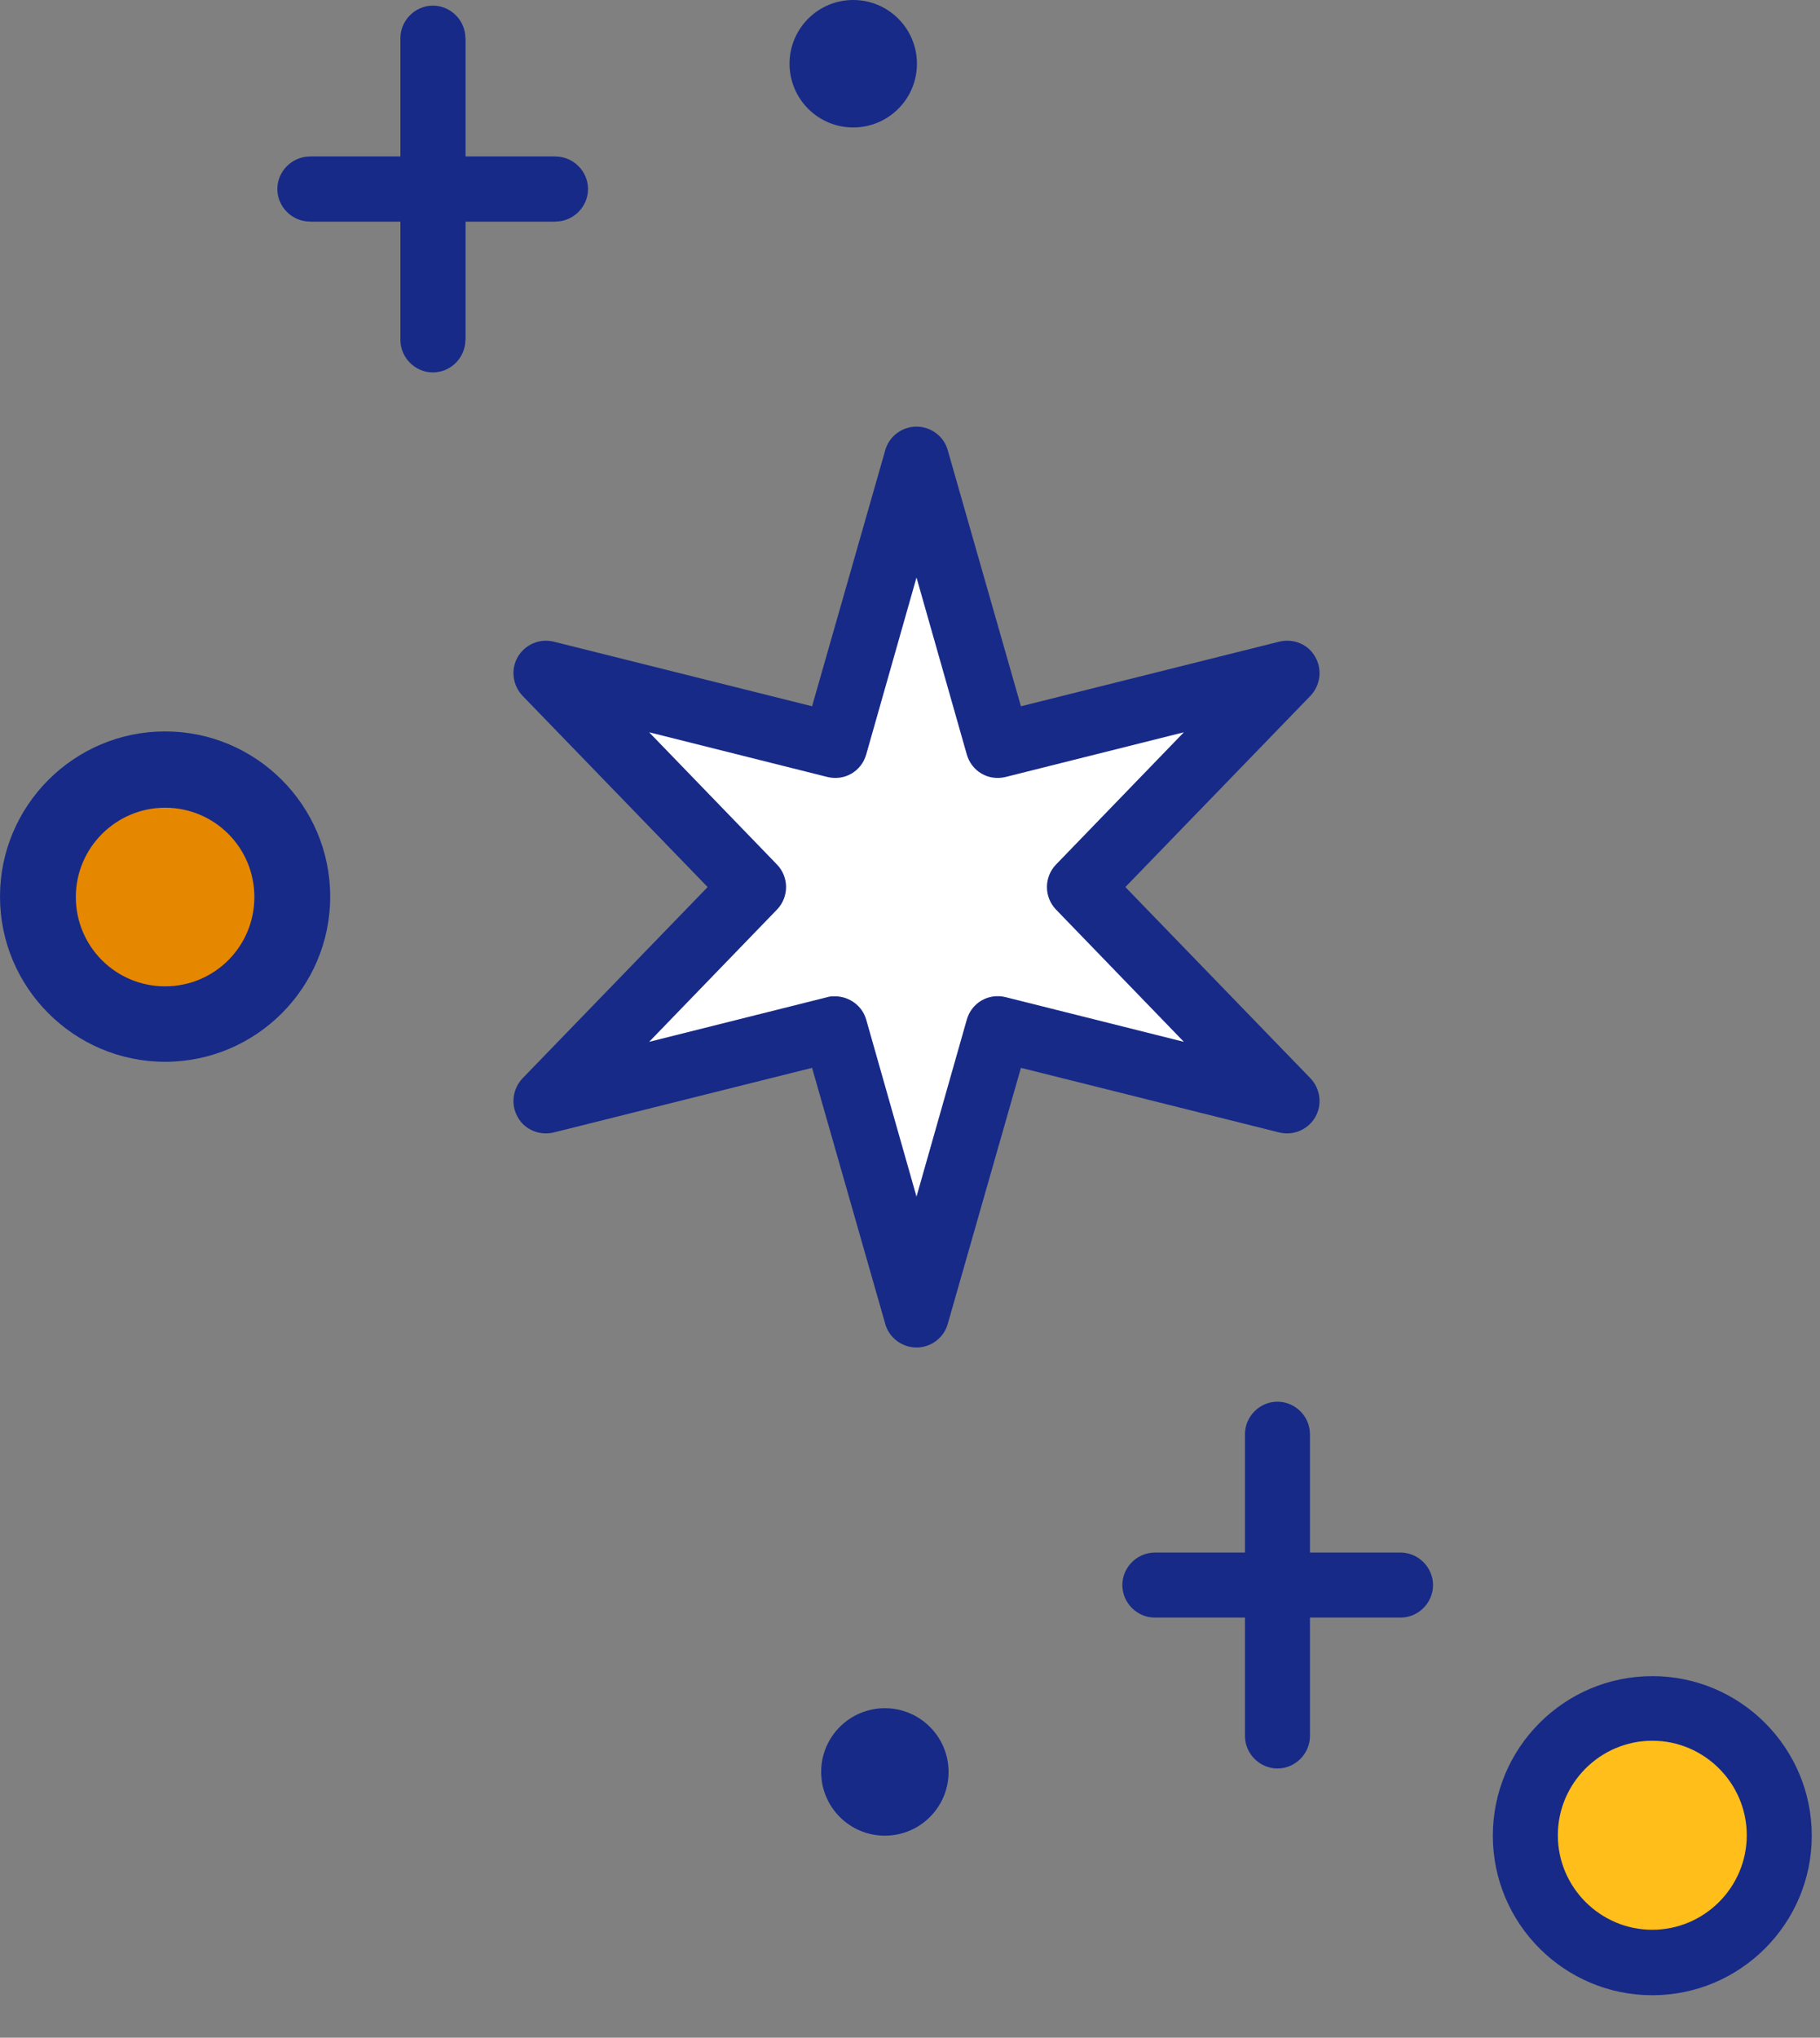 <?xml version="1.0" encoding="UTF-8"?>
<svg xmlns="http://www.w3.org/2000/svg" width="42" height="47" viewBox="0 0 42 47" fill="none">
  <rect x="0" y="0" width="42" height="47" fill="#808080" stroke="none"/>
  <path d="M12.82 3.61H7.15V5.11H12.82V3.61Z" fill="#172A88"></path>
  <path d="M10.74 0.88H9.24V7.84H10.74V0.88Z" fill="#172A88"></path>
  <path d="M12.82 5.11H7.15C6.74 5.11 6.4 4.77 6.4 4.36C6.4 3.95 6.74 3.61 7.15 3.61H12.82C13.23 3.61 13.57 3.95 13.57 4.36C13.57 4.77 13.23 5.11 12.82 5.11Z" fill="#172A88"></path>
  <path d="M9.99 8.59C9.58 8.59 9.24 8.25 9.24 7.84V0.88C9.24 0.47 9.58 0.13 9.99 0.13C10.4 0.13 10.74 0.47 10.74 0.88V7.84C10.74 8.25 10.4 8.59 9.99 8.59Z" fill="#172A88"></path>
  <path d="M32.32 37.31H26.65C26.24 37.31 25.9 36.97 25.9 36.56C25.9 36.15 26.24 35.81 26.65 35.81H32.32C32.73 35.81 33.07 36.15 33.07 36.56C33.07 36.97 32.73 37.31 32.32 37.31Z" fill="#172A88"></path>
  <path d="M29.48 40.79C29.07 40.79 28.73 40.45 28.73 40.04V33.08C28.73 32.67 29.07 32.33 29.48 32.33C29.89 32.33 30.23 32.67 30.23 33.08V40.04C30.23 40.45 29.89 40.79 29.48 40.79Z" fill="#172A88"></path>
  <path d="M3.81 23.61C5.428 23.61 6.74 22.298 6.74 20.68C6.74 19.062 5.428 17.75 3.81 17.75C2.192 17.75 0.88 19.062 0.88 20.68C0.88 22.298 2.192 23.61 3.81 23.61Z" fill="#E68700"></path>
  <path d="M3.81 24.49C1.71 24.49 0 22.78 0 20.68C0 18.58 1.71 16.87 3.81 16.87C5.91 16.87 7.62 18.58 7.62 20.68C7.62 22.78 5.91 24.49 3.81 24.49ZM3.81 18.63C2.68 18.63 1.75 19.55 1.75 20.69C1.75 21.83 2.67 22.75 3.81 22.75C4.95 22.75 5.87 21.83 5.87 20.69C5.87 19.55 4.95 18.63 3.81 18.63Z" fill="#172A88"></path>
  <path d="M38.13 45.26C39.748 45.26 41.06 43.949 41.06 42.33C41.06 40.712 39.748 39.4 38.13 39.4C36.512 39.4 35.2 40.712 35.2 42.33C35.2 43.949 36.512 45.26 38.13 45.26Z" fill="#FFBE19"></path>
  <path d="M38.13 46.02C36.1 46.02 34.45 44.37 34.45 42.34C34.45 40.31 36.1 38.66 38.13 38.66C40.16 38.66 41.81 40.31 41.81 42.34C41.81 44.37 40.16 46.02 38.13 46.02ZM38.13 40.15C36.93 40.15 35.95 41.13 35.95 42.33C35.95 43.53 36.93 44.51 38.13 44.51C39.33 44.51 40.31 43.53 40.31 42.33C40.31 41.13 39.33 40.15 38.13 40.15Z" fill="#172A88"></path>
  <path d="M19.69 2.94C20.502 2.94 21.16 2.282 21.16 1.47C21.16 0.658 20.502 0 19.69 0C18.878 0 18.22 0.658 18.22 1.47C18.22 2.282 18.878 2.94 19.69 2.94Z" fill="#172A88"></path>
  <path d="M20.42 42.34C21.232 42.34 21.89 41.682 21.89 40.87C21.89 40.058 21.232 39.4 20.42 39.4C19.608 39.4 18.95 40.058 18.95 40.87C18.95 41.682 19.608 42.34 20.42 42.34Z" fill="#172A88"></path>
  <path d="M21.15 10.59L23.04 17.2L29.7 15.52L24.92 20.46L29.7 25.4L23.04 23.73L21.15 30.33L19.27 23.73L12.6 25.4L17.38 20.46L12.6 15.52L19.27 17.2L21.15 10.59Z" fill="white"></path>
  <path d="M21.15 31.08C20.82 31.08 20.52 30.86 20.43 30.54L18.74 24.63L12.78 26.12C12.46 26.2 12.11 26.06 11.95 25.77C11.78 25.48 11.83 25.11 12.06 24.87L16.33 20.46L12.06 16.05C11.83 15.81 11.78 15.44 11.95 15.15C12.12 14.86 12.46 14.72 12.78 14.8L18.74 16.29L20.43 10.38C20.52 10.06 20.82 9.84 21.15 9.84C21.48 9.84 21.78 10.06 21.87 10.38L23.56 16.29L29.52 14.8C29.85 14.72 30.19 14.86 30.35 15.15C30.52 15.44 30.47 15.81 30.24 16.05L25.97 20.46L30.24 24.87C30.47 25.11 30.52 25.48 30.35 25.77C30.18 26.06 29.84 26.2 29.52 26.12L23.56 24.63L21.87 30.54C21.78 30.86 21.48 31.08 21.15 31.08ZM19.27 22.98C19.6 22.98 19.9 23.2 19.99 23.52L21.15 27.6L22.31 23.52C22.42 23.13 22.81 22.9 23.21 23L27.32 24.03L24.37 20.98C24.09 20.69 24.09 20.23 24.37 19.94L27.32 16.89L23.21 17.92C22.81 18.02 22.42 17.79 22.31 17.4L21.15 13.32L19.99 17.4C19.88 17.79 19.49 18.02 19.09 17.92L14.98 16.89L17.93 19.94C18.21 20.23 18.21 20.69 17.93 20.98L14.98 24.03L19.09 23C19.15 22.98 19.21 22.98 19.27 22.98Z" fill="#172A88"></path>
</svg>
